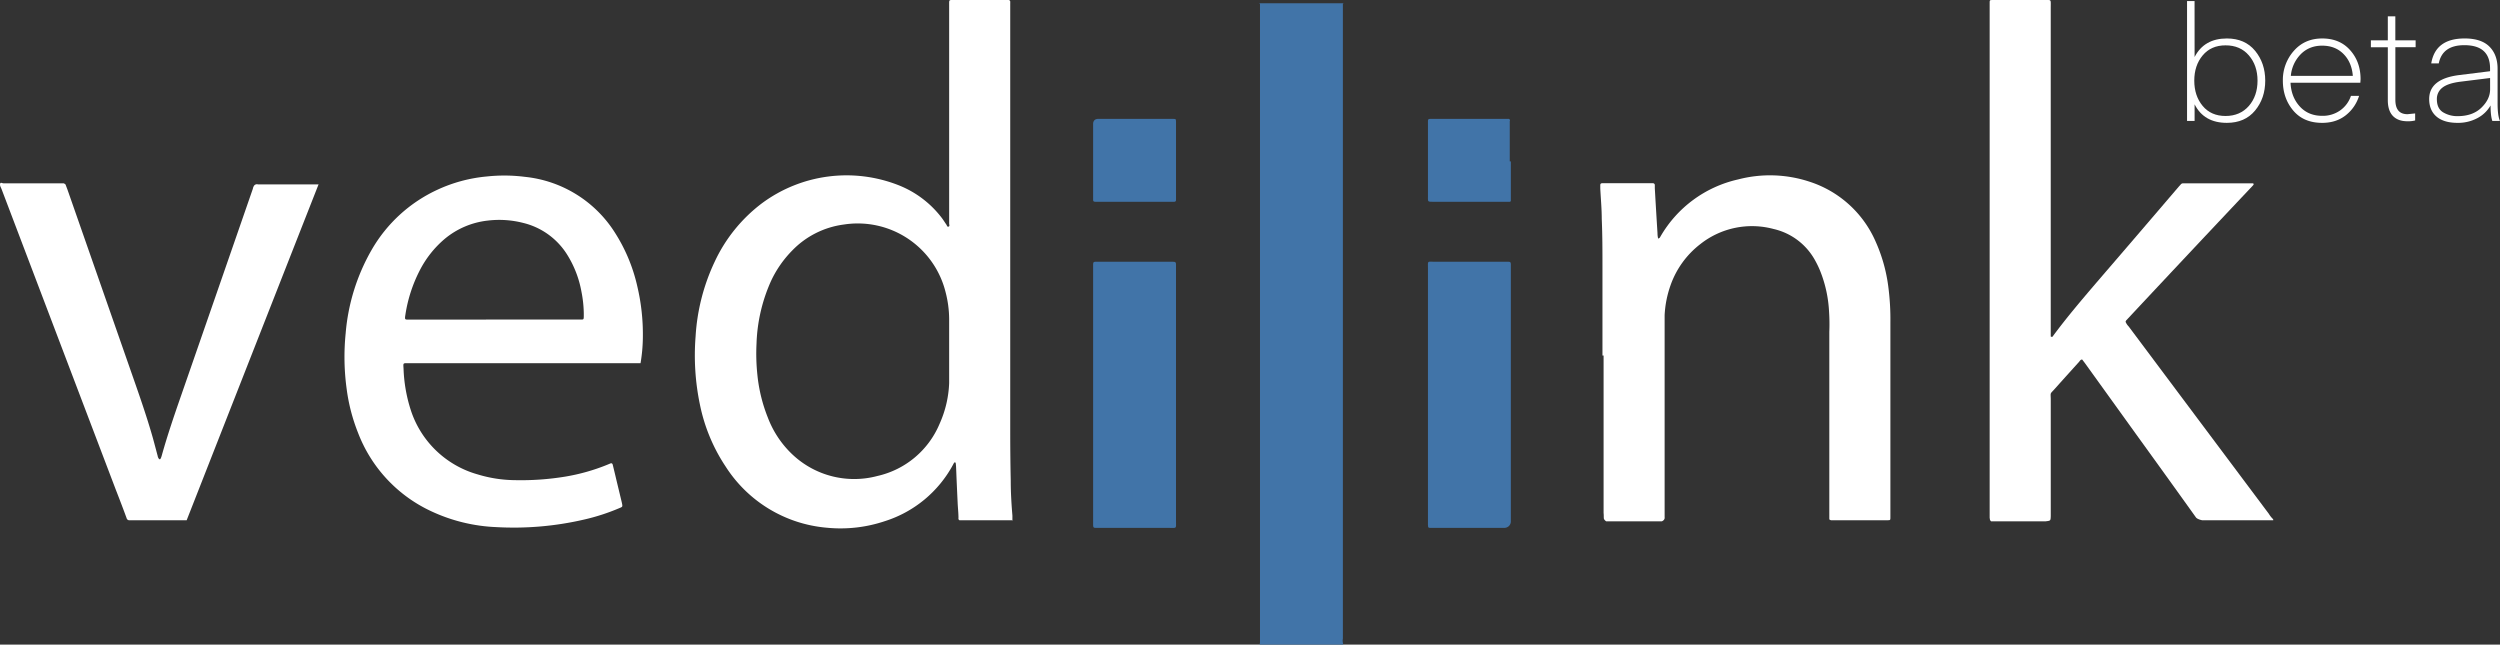 <svg id="Layer_1" data-name="Layer 1" xmlns="http://www.w3.org/2000/svg" viewBox="0 0 2292.2 591"><rect x="0" y="0" width="2292.2" height="591" fill="#333333" stroke="none"/><defs><style>.cls-1{fill:#fff;}.cls-2{fill:#4174a8;}.cls-3{isolation:isolate;}</style></defs><path class="cls-1" d="M-2117.45,342h-64.75s-4.59-.83-5.82-2.85q-26.66-37.26-53.57-74.46l-47.55-66.06c-1-1.42-2.07-2.71-3-4-1.55,0-2.13,1.3-2.85,2.14q-11.44,12.62-22.77,25.29c-3.82,4.27-3.36,2.59-3.2,8.61V338.05c-.16,4.59-.16,4.34-4.76,4.95h-50c-.52-.65-.93-1.06-1-1.58a14,14,0,0,0-.26-1.56v-472c0-2.78,0-2.84,2.93-2.84h50.86c1.75,0,2.14.45,2.21,2.13s0,3,0,4.58v301.4c0,.38,0,.64.65.64a1.42,1.42,0,0,0,.91,0,8.23,8.23,0,0,0,.91-1.22c12.31-16.6,25.66-32.29,39.07-48q37.9-44,75.6-88.13l2.09-2.33a2.67,2.67,0,0,1,2.21-1h64.24a4.41,4.41,0,0,1,.32.78v.45l-1,1.16Q-2194.19,97.12-2252,159v.21a4.06,4.06,0,0,0-.39.78,13.81,13.81,0,0,0,2.92,4.4q64.23,85.91,128.46,171.7a22.89,22.89,0,0,0,4,5v1Z" transform="translate(4201.26 135)"/><path class="cls-2" d="M-2969.29-132s-.71.52-.71.71V450.5a10,10,0,0,0,.45,5.5h-76.84a10.59,10.59,0,0,0,.39-1.94V-131.22s-.45-.52-.65-.78Z" transform="translate(4201.26 135)"/><path class="cls-1" d="M-3331,186V157.49a99.88,99.88,0,0,0-3.23-24.46,83,83,0,0,0-93.29-62.17,80.23,80.23,0,0,0-47.35,23.81,100.06,100.06,0,0,0-19.41,27.88,151.38,151.38,0,0,0-13.33,57.32,185.78,185.78,0,0,0,.78,28.79,144,144,0,0,0,9.64,39.34,90.55,90.55,0,0,0,24.26,35.32,82.46,82.46,0,0,0,76.08,18.11,81.17,81.17,0,0,0,57.06-47.81,100,100,0,0,0,8.79-37.39V186Zm58.35,156h-45.8a22,22,0,0,1-3,0c-.39,0-.77-.58-1-1a2.27,2.27,0,0,1,0-1c0-4.85-.59-9.64-.78-14.43-.52-10.81-1-21.68-1.42-32.35a35.41,35.41,0,0,0-.33-3.56.89.89,0,0,0-.58-.71.83.83,0,0,0-.84.32,11.87,11.87,0,0,0-1,1.75,108.08,108.08,0,0,1-62.37,51.76,127.55,127.55,0,0,1-53.38,6.08,122.47,122.47,0,0,1-92.79-56.1,159.66,159.66,0,0,1-23.55-56.68,220.87,220.87,0,0,1-4-62.57,185.73,185.73,0,0,1,17.47-68.45,142.36,142.36,0,0,1,43.23-53.58,130.31,130.31,0,0,1,126-16.43A92.26,92.26,0,0,1-3338,64.48c1.62,2.07,2.91,4.27,4.47,6.47.51.78.71,2.33,2,1.82S-3331,71-3331,70V-130.41c0-4.91-.32-4.59,4.34-4.59h49.9a1.59,1.59,0,0,1,1.76,1.81,13.36,13.36,0,0,1,0,1.55V261.05q0,22.4.47,44.84c0,10.68.65,21.29,1.53,31.9v4.79Z" transform="translate(4201.26 135)"/><path class="cls-1" d="M-3748.23,158h79.38c2.66,0,2.79,0,2.85-3v-2.59a109.27,109.27,0,0,0-2.13-19.92,95.91,95.91,0,0,0-13.33-34.36,65.79,65.79,0,0,0-40-28.72,88.54,88.54,0,0,0-32.74-2.14,74.29,74.29,0,0,0-39.59,17,93.74,93.74,0,0,0-22.78,29,131.36,131.36,0,0,0-12.93,39.92c-.85,5.3-.65,4.85,4.07,4.85ZM-3614,198h-212.14c-5.88,0-5.43-.52-5.11,5.18a138.77,138.77,0,0,0,6.47,37.32A90.13,90.13,0,0,0-3763.19,300a120.38,120.38,0,0,0,34,5.24A250.69,250.69,0,0,0-3683,302a181.34,181.34,0,0,0,38-10.67l3.3-1.36c1.23-.52,1.94,0,2.26,1.16,1.1,4.53,2.2,9,3.24,13.52l5.05,21c1,4.53.71,3.94-3,5.56a188.54,188.54,0,0,1-31.25,10.09,285.22,285.22,0,0,1-80.81,7,155.32,155.32,0,0,1-59.65-14.55,130.7,130.7,0,0,1-67.15-72,166.47,166.47,0,0,1-10.42-40.24,215.73,215.73,0,0,1-.9-50.85,183.51,183.51,0,0,1,23.81-76.54A134.61,134.61,0,0,1-3800.26,39,136.91,136.91,0,0,1-3755,26.82a149.49,149.49,0,0,1,34.93.32,111,111,0,0,1,82.75,51.37A154.07,154.07,0,0,1-3617,127.22a191.45,191.45,0,0,1,5.17,47,147.77,147.77,0,0,1-2.13,23.75Z" transform="translate(4201.26 135)"/><path class="cls-1" d="M-3909.11,33.87c-40.52,103.08-80.72,205.51-121,308.13h-52.09a2.59,2.59,0,0,1-3-2v0c-3.17-8.66-6.46-17.25-9.82-25.84q-52.47-138-104.81-275.79c-.59-1.55-1.68-3-1.36-4.78s2-.52,3-.52h55.31s1.65.66,1.88,1.5c.52,1.49,1.1,2.91,1.62,4.34q28.85,82.55,57.7,165.16c7.12,20.38,14.37,40.76,20.32,61.59,1.62,5.76,3.1,11.58,4.66,17.34a5.84,5.84,0,0,0,1.23,2.78.83.83,0,0,0,1.18.11l.11-.11a11.7,11.7,0,0,0,1.16-2.84c4.92-17.67,10.81-35.07,16.83-52.41Q-4002.72,134.2-3969.4,38a5.75,5.75,0,0,1,.64-1.94,3.27,3.27,0,0,1,4-2H-3909Z" transform="translate(4201.26 135)"/><path class="cls-1" d="M-2732,191V110c0-14.75,0-29.5-.65-44.32,0-9.25-.88-18.5-1.35-27.75V34.81c0-1,.35-1.75,1.65-1.81h46.6a1.68,1.68,0,0,1,1.75,1.55v3.1q1.17,20.55,2.46,41.09a22,22,0,0,0,.39,4.07c.39,2.07.39.58.71.65a1.49,1.49,0,0,0,.84-.39,8.91,8.91,0,0,0,.84-1.29,110,110,0,0,1,71.18-52.27,115.43,115.43,0,0,1,65,1.94,99.46,99.46,0,0,1,61.16,55.3A145.94,145.94,0,0,1-2470,127.19a229.41,229.41,0,0,1,2,33.34V339.09c0,2.85,0,2.91-2.91,2.91h-51.52s-1.32-.25-1.57-1V169.33a174.53,174.53,0,0,0-.24-18.57,115.44,115.44,0,0,0-8.22-37.52,83.46,83.46,0,0,0-4.2-8.8,58.2,58.2,0,0,0-38.5-29.5,76.37,76.37,0,0,0-67.15,13.91,81.91,81.91,0,0,0-27.17,37.45A96.48,96.48,0,0,0-2675,154V339.22c.41,2.71-2.57,3.78-2.57,3.78h-51s-2.14-1.33-2.2-3,0-3.1-.19-4.66V191Z" transform="translate(4201.26 135)"/><path class="cls-2" d="M-3199,226.9V110.68c0-6.45-.58-5.68,5.8-5.68h67.3c2.32,0,3,.39,2.9,3V342.54c0,7.69,1,6.46-6.9,6.46h-66.78c-1.93,0-2.26-.45-2.32-2.52s0-2.71,0-4.07Z" transform="translate(4201.26 135)"/><path class="cls-2" d="M-3160.91-26h35.14c2.58,0,2.71,0,2.77,2.51V48.39c0,1.16-.64,1.55-1.61,1.61h-72.46c-1.22,0-2-.39-1.93-1.74V-21.27s-.34-4.4,4.06-4.73Z" transform="translate(4201.26 135)"/><path class="cls-2" d="M-2816,227.1v116a5.89,5.89,0,0,1-5.89,5.89h-67.21c-2.64,0-2.77,0-2.9-3V111.46c0-7.82-1-6.46,6.89-6.46h66.73c1.93,0,2.32.45,2.38,2.45Z" transform="translate(4201.26 135)"/><path class="cls-2" d="M-2816,13V49a1,1,0,0,1-.95,1,23.05,23.05,0,0,1-3.11,0h-67.3c-5,0-4.64,0-4.64-4.84V-22.65c0-3.29,0-3.35,3.48-3.35h70.69s1.68.79.83,1.82V13Z" transform="translate(4201.26 135)"/><g class="cls-3"><path class="cls-1" d="M-2189.08-82.73q8.79-17,29.6-17,16.56,0,25.86,11.29t9.31,27.4q0,16.13-9.31,27.4t-25.86,11.29q-21,0-29.6-17v15.24H-2196V-134h6.89Zm7.4-1.46q-7.7,9.22-7.69,23.15t7.69,23.15q7.69,9.24,21,9.23t21.39-9.23q7.92-9.22,7.92-23.15t-7.92-23.15q-7.9-9.24-21.39-9.23Q-2174-93.42-2181.68-84.19Z" transform="translate(4201.26 135)"/><path class="cls-1" d="M-2037.12-59.14h-64q.59,13.05,8.43,21.69t20.58,8.65a27.56,27.56,0,0,0,16.64-5.06,26.55,26.55,0,0,0,9.74-13.26h7.47a36.09,36.09,0,0,1-12.3,17.88q-8.8,6.89-21.55,6.89-17,0-26.52-11.29t-9.52-27.4a40.12,40.12,0,0,1,10-27.26q10-11.43,26.08-11.43t25.58,10.7q9.58,10.69,9.59,26.67Zm-35-34q-11.86,0-19.63,7.84a32.29,32.29,0,0,0-9.09,19.85H-2044q-1-12.45-8.57-20.07T-2072.15-93.13Z" transform="translate(4201.26 135)"/><path class="cls-1" d="M-1986.86-31v6.45a26.33,26.33,0,0,1-7.18.73q-8.51,0-13.19-4.84t-4.69-14.5V-91.67h-15.53V-98h15.53v-22h6.89v22h18.61v6.3H-2005v48.21q0,13.2,11.13,13.19Z" transform="translate(4201.26 135)"/><path class="cls-1" d="M-1947.89-22.35q-12.6,0-19.34-5.72T-1974-44.19q0-18.56,27.63-22l28.2-3.51v-2.49q0-21.39-23.59-21.39-20.08,0-23.45,16.7h-6.89q3.81-22.86,30.63-22.86,15.24,0,22.71,7.48t7.48,20.22v31.65q0,11.58,2.19,16.27h-7q-1.62-4.69-1.61-14.22a29.92,29.92,0,0,1-12.24,11.73A37.64,37.64,0,0,1-1947.89-22.35Zm29.75-41.13-27.1,3.37q-11.58,1.45-16.64,5.49a12.88,12.88,0,0,0-5.06,10.6q0,8.49,5.72,12a25,25,0,0,0,13.33,3.51q13.77,0,21.76-7.75t8-16.83Z" transform="translate(4201.26 135)"/></g></svg>